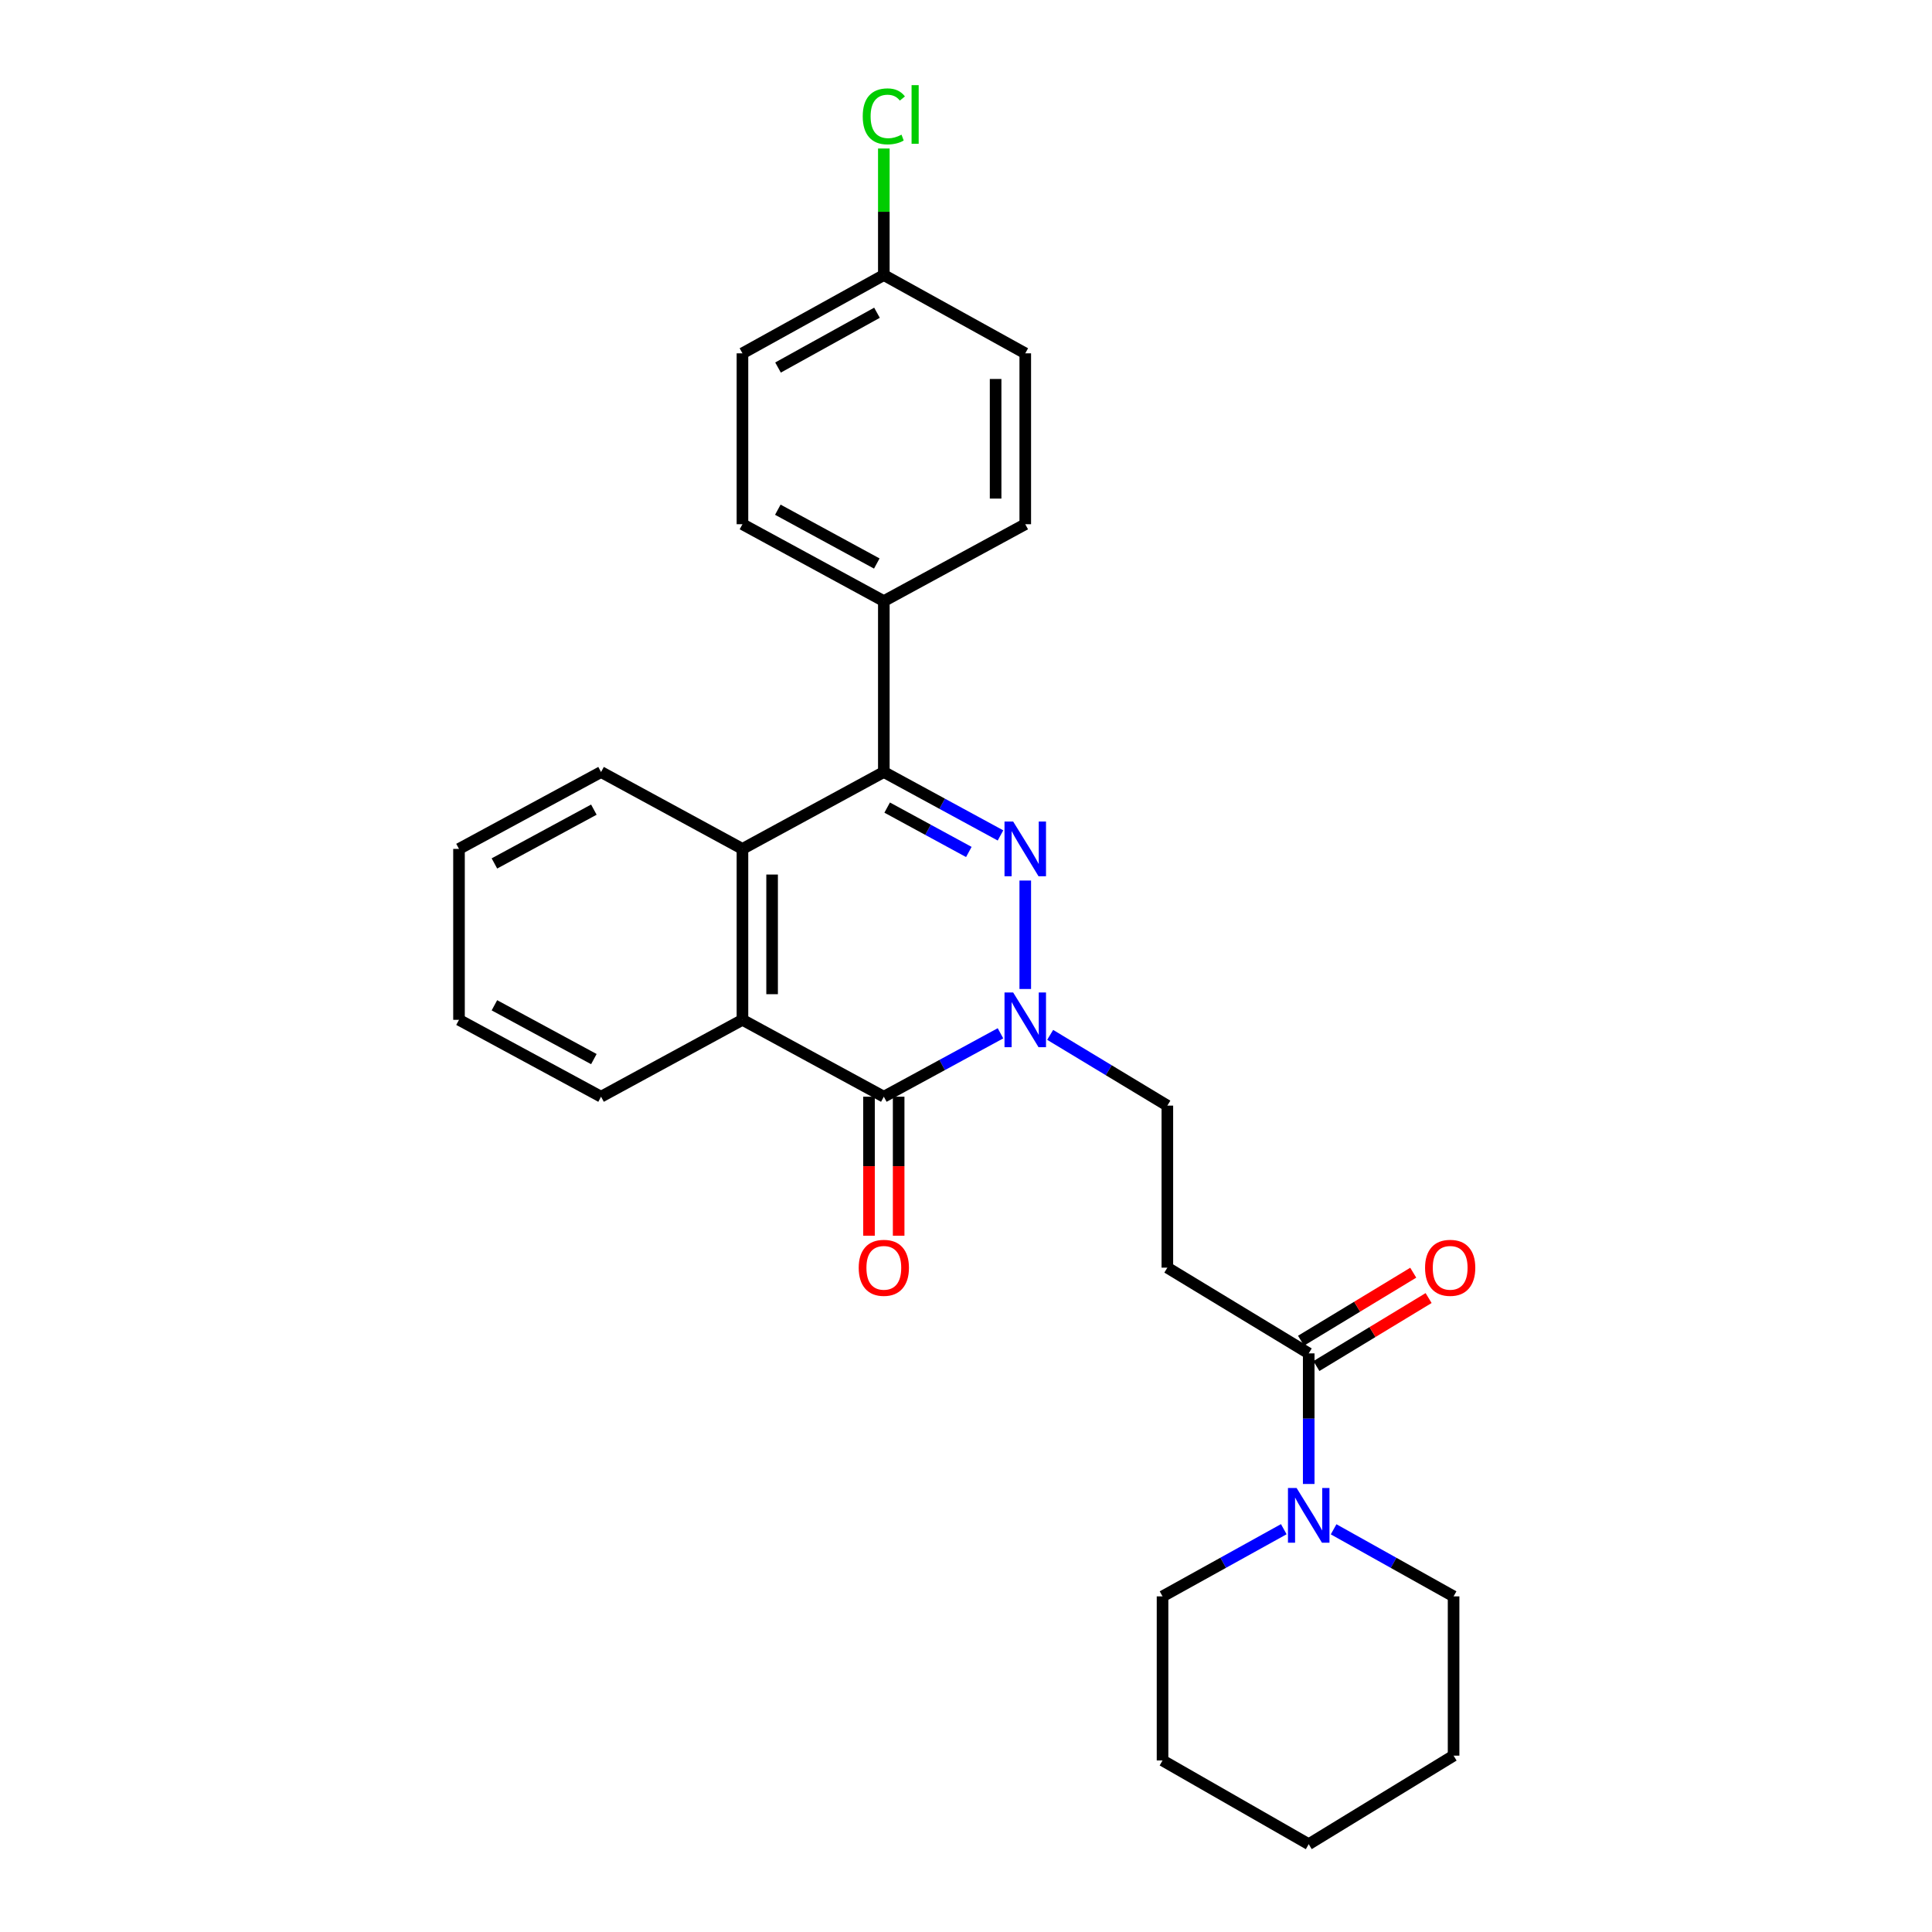 <?xml version='1.0' encoding='iso-8859-1'?>
<svg version='1.1' baseProfile='full'
              xmlns='http://www.w3.org/2000/svg'
                      xmlns:rdkit='http://www.rdkit.org/xml'
                      xmlns:xlink='http://www.w3.org/1999/xlink'
                  xml:space='preserve'
width='1000px' height='1000px' viewBox='0 0 1000 1000'>
<!-- END OF HEADER -->
<rect style='opacity:1.0;fill:#FFFFFF;stroke:none' width='1000' height='1000' x='0' y='0'> </rect>
<path class='bond-0' d='M 530.673,455.762 L 530.673,511.901' style='fill:none;fill-rule:evenodd;stroke:#0000FF;stroke-width:6px;stroke-linecap:butt;stroke-linejoin:miter;stroke-opacity:1' />
<path class='bond-2' d='M 517.85,432.42 L 487.659,416.01' style='fill:none;fill-rule:evenodd;stroke:#0000FF;stroke-width:6px;stroke-linecap:butt;stroke-linejoin:miter;stroke-opacity:1' />
<path class='bond-2' d='M 487.659,416.01 L 457.469,399.599' style='fill:none;fill-rule:evenodd;stroke:#000000;stroke-width:6px;stroke-linecap:butt;stroke-linejoin:miter;stroke-opacity:1' />
<path class='bond-2' d='M 501.464,440.98 L 480.33,429.493' style='fill:none;fill-rule:evenodd;stroke:#0000FF;stroke-width:6px;stroke-linecap:butt;stroke-linejoin:miter;stroke-opacity:1' />
<path class='bond-2' d='M 480.33,429.493 L 459.197,418.006' style='fill:none;fill-rule:evenodd;stroke:#000000;stroke-width:6px;stroke-linecap:butt;stroke-linejoin:miter;stroke-opacity:1' />
<path class='bond-1' d='M 517.85,534.834 L 487.659,551.244' style='fill:none;fill-rule:evenodd;stroke:#0000FF;stroke-width:6px;stroke-linecap:butt;stroke-linejoin:miter;stroke-opacity:1' />
<path class='bond-1' d='M 487.659,551.244 L 457.469,567.654' style='fill:none;fill-rule:evenodd;stroke:#000000;stroke-width:6px;stroke-linecap:butt;stroke-linejoin:miter;stroke-opacity:1' />
<path class='bond-8' d='M 543.561,535.645 L 573.889,553.956' style='fill:none;fill-rule:evenodd;stroke:#0000FF;stroke-width:6px;stroke-linecap:butt;stroke-linejoin:miter;stroke-opacity:1' />
<path class='bond-8' d='M 573.889,553.956 L 604.218,572.267' style='fill:none;fill-rule:evenodd;stroke:#000000;stroke-width:6px;stroke-linecap:butt;stroke-linejoin:miter;stroke-opacity:1' />
<path class='bond-10' d='M 449.796,567.654 L 449.796,603.63' style='fill:none;fill-rule:evenodd;stroke:#000000;stroke-width:6px;stroke-linecap:butt;stroke-linejoin:miter;stroke-opacity:1' />
<path class='bond-10' d='M 449.796,603.63 L 449.796,639.605' style='fill:none;fill-rule:evenodd;stroke:#FF0000;stroke-width:6px;stroke-linecap:butt;stroke-linejoin:miter;stroke-opacity:1' />
<path class='bond-10' d='M 465.142,567.654 L 465.142,603.63' style='fill:none;fill-rule:evenodd;stroke:#000000;stroke-width:6px;stroke-linecap:butt;stroke-linejoin:miter;stroke-opacity:1' />
<path class='bond-10' d='M 465.142,603.63 L 465.142,639.605' style='fill:none;fill-rule:evenodd;stroke:#FF0000;stroke-width:6px;stroke-linecap:butt;stroke-linejoin:miter;stroke-opacity:1' />
<path class='bond-27' d='M 457.469,567.654 L 384.291,527.864' style='fill:none;fill-rule:evenodd;stroke:#000000;stroke-width:6px;stroke-linecap:butt;stroke-linejoin:miter;stroke-opacity:1' />
<path class='bond-4' d='M 457.469,399.599 L 384.291,439.39' style='fill:none;fill-rule:evenodd;stroke:#000000;stroke-width:6px;stroke-linecap:butt;stroke-linejoin:miter;stroke-opacity:1' />
<path class='bond-9' d='M 457.469,399.599 L 457.469,311.125' style='fill:none;fill-rule:evenodd;stroke:#000000;stroke-width:6px;stroke-linecap:butt;stroke-linejoin:miter;stroke-opacity:1' />
<path class='bond-3' d='M 384.291,527.864 L 384.291,439.39' style='fill:none;fill-rule:evenodd;stroke:#000000;stroke-width:6px;stroke-linecap:butt;stroke-linejoin:miter;stroke-opacity:1' />
<path class='bond-3' d='M 399.637,514.593 L 399.637,452.661' style='fill:none;fill-rule:evenodd;stroke:#000000;stroke-width:6px;stroke-linecap:butt;stroke-linejoin:miter;stroke-opacity:1' />
<path class='bond-18' d='M 384.291,527.864 L 311.104,567.654' style='fill:none;fill-rule:evenodd;stroke:#000000;stroke-width:6px;stroke-linecap:butt;stroke-linejoin:miter;stroke-opacity:1' />
<path class='bond-19' d='M 384.291,439.39 L 311.104,399.599' style='fill:none;fill-rule:evenodd;stroke:#000000;stroke-width:6px;stroke-linecap:butt;stroke-linejoin:miter;stroke-opacity:1' />
<path class='bond-5' d='M 677.388,700.506 L 604.218,656.137' style='fill:none;fill-rule:evenodd;stroke:#000000;stroke-width:6px;stroke-linecap:butt;stroke-linejoin:miter;stroke-opacity:1' />
<path class='bond-6' d='M 677.388,700.506 L 677.388,734.304' style='fill:none;fill-rule:evenodd;stroke:#000000;stroke-width:6px;stroke-linecap:butt;stroke-linejoin:miter;stroke-opacity:1' />
<path class='bond-6' d='M 677.388,734.304 L 677.388,768.102' style='fill:none;fill-rule:evenodd;stroke:#0000FF;stroke-width:6px;stroke-linecap:butt;stroke-linejoin:miter;stroke-opacity:1' />
<path class='bond-11' d='M 681.364,707.068 L 710.405,689.471' style='fill:none;fill-rule:evenodd;stroke:#000000;stroke-width:6px;stroke-linecap:butt;stroke-linejoin:miter;stroke-opacity:1' />
<path class='bond-11' d='M 710.405,689.471 L 739.445,671.874' style='fill:none;fill-rule:evenodd;stroke:#FF0000;stroke-width:6px;stroke-linecap:butt;stroke-linejoin:miter;stroke-opacity:1' />
<path class='bond-11' d='M 673.411,693.943 L 702.451,676.346' style='fill:none;fill-rule:evenodd;stroke:#000000;stroke-width:6px;stroke-linecap:butt;stroke-linejoin:miter;stroke-opacity:1' />
<path class='bond-11' d='M 702.451,676.346 L 731.492,658.749' style='fill:none;fill-rule:evenodd;stroke:#FF0000;stroke-width:6px;stroke-linecap:butt;stroke-linejoin:miter;stroke-opacity:1' />
<path class='bond-20' d='M 690.275,791.564 L 721.324,808.922' style='fill:none;fill-rule:evenodd;stroke:#0000FF;stroke-width:6px;stroke-linecap:butt;stroke-linejoin:miter;stroke-opacity:1' />
<path class='bond-20' d='M 721.324,808.922 L 752.373,826.281' style='fill:none;fill-rule:evenodd;stroke:#000000;stroke-width:6px;stroke-linecap:butt;stroke-linejoin:miter;stroke-opacity:1' />
<path class='bond-21' d='M 664.485,791.508 L 633.107,808.894' style='fill:none;fill-rule:evenodd;stroke:#0000FF;stroke-width:6px;stroke-linecap:butt;stroke-linejoin:miter;stroke-opacity:1' />
<path class='bond-21' d='M 633.107,808.894 L 601.728,826.281' style='fill:none;fill-rule:evenodd;stroke:#000000;stroke-width:6px;stroke-linecap:butt;stroke-linejoin:miter;stroke-opacity:1' />
<path class='bond-7' d='M 604.218,656.137 L 604.218,572.267' style='fill:none;fill-rule:evenodd;stroke:#000000;stroke-width:6px;stroke-linecap:butt;stroke-linejoin:miter;stroke-opacity:1' />
<path class='bond-12' d='M 457.469,311.125 L 384.291,271.335' style='fill:none;fill-rule:evenodd;stroke:#000000;stroke-width:6px;stroke-linecap:butt;stroke-linejoin:miter;stroke-opacity:1' />
<path class='bond-12' d='M 453.823,291.674 L 402.599,263.821' style='fill:none;fill-rule:evenodd;stroke:#000000;stroke-width:6px;stroke-linecap:butt;stroke-linejoin:miter;stroke-opacity:1' />
<path class='bond-13' d='M 457.469,311.125 L 530.673,271.335' style='fill:none;fill-rule:evenodd;stroke:#000000;stroke-width:6px;stroke-linecap:butt;stroke-linejoin:miter;stroke-opacity:1' />
<path class='bond-15' d='M 384.291,271.335 L 384.291,182.886' style='fill:none;fill-rule:evenodd;stroke:#000000;stroke-width:6px;stroke-linecap:butt;stroke-linejoin:miter;stroke-opacity:1' />
<path class='bond-16' d='M 530.673,271.335 L 530.673,182.886' style='fill:none;fill-rule:evenodd;stroke:#000000;stroke-width:6px;stroke-linecap:butt;stroke-linejoin:miter;stroke-opacity:1' />
<path class='bond-16' d='M 515.326,258.067 L 515.326,196.154' style='fill:none;fill-rule:evenodd;stroke:#000000;stroke-width:6px;stroke-linecap:butt;stroke-linejoin:miter;stroke-opacity:1' />
<path class='bond-14' d='M 457.469,142.371 L 530.673,182.886' style='fill:none;fill-rule:evenodd;stroke:#000000;stroke-width:6px;stroke-linecap:butt;stroke-linejoin:miter;stroke-opacity:1' />
<path class='bond-17' d='M 457.469,142.371 L 457.469,109.62' style='fill:none;fill-rule:evenodd;stroke:#000000;stroke-width:6px;stroke-linecap:butt;stroke-linejoin:miter;stroke-opacity:1' />
<path class='bond-17' d='M 457.469,109.62 L 457.469,76.869' style='fill:none;fill-rule:evenodd;stroke:#00CC00;stroke-width:6px;stroke-linecap:butt;stroke-linejoin:miter;stroke-opacity:1' />
<path class='bond-28' d='M 457.469,142.371 L 384.291,182.886' style='fill:none;fill-rule:evenodd;stroke:#000000;stroke-width:6px;stroke-linecap:butt;stroke-linejoin:miter;stroke-opacity:1' />
<path class='bond-28' d='M 453.926,161.875 L 402.701,190.235' style='fill:none;fill-rule:evenodd;stroke:#000000;stroke-width:6px;stroke-linecap:butt;stroke-linejoin:miter;stroke-opacity:1' />
<path class='bond-29' d='M 311.104,567.654 L 237.576,527.864' style='fill:none;fill-rule:evenodd;stroke:#000000;stroke-width:6px;stroke-linecap:butt;stroke-linejoin:miter;stroke-opacity:1' />
<path class='bond-29' d='M 307.379,548.189 L 255.909,520.335' style='fill:none;fill-rule:evenodd;stroke:#000000;stroke-width:6px;stroke-linecap:butt;stroke-linejoin:miter;stroke-opacity:1' />
<path class='bond-23' d='M 311.104,399.599 L 237.576,439.39' style='fill:none;fill-rule:evenodd;stroke:#000000;stroke-width:6px;stroke-linecap:butt;stroke-linejoin:miter;stroke-opacity:1' />
<path class='bond-23' d='M 307.379,419.065 L 255.909,446.918' style='fill:none;fill-rule:evenodd;stroke:#000000;stroke-width:6px;stroke-linecap:butt;stroke-linejoin:miter;stroke-opacity:1' />
<path class='bond-24' d='M 752.373,826.281 L 752.373,908.718' style='fill:none;fill-rule:evenodd;stroke:#000000;stroke-width:6px;stroke-linecap:butt;stroke-linejoin:miter;stroke-opacity:1' />
<path class='bond-25' d='M 601.728,826.281 L 601.728,911.208' style='fill:none;fill-rule:evenodd;stroke:#000000;stroke-width:6px;stroke-linecap:butt;stroke-linejoin:miter;stroke-opacity:1' />
<path class='bond-22' d='M 237.576,527.864 L 237.576,439.39' style='fill:none;fill-rule:evenodd;stroke:#000000;stroke-width:6px;stroke-linecap:butt;stroke-linejoin:miter;stroke-opacity:1' />
<path class='bond-30' d='M 752.373,908.718 L 677.388,954.545' style='fill:none;fill-rule:evenodd;stroke:#000000;stroke-width:6px;stroke-linecap:butt;stroke-linejoin:miter;stroke-opacity:1' />
<path class='bond-26' d='M 601.728,911.208 L 677.388,954.545' style='fill:none;fill-rule:evenodd;stroke:#000000;stroke-width:6px;stroke-linecap:butt;stroke-linejoin:miter;stroke-opacity:1' />
<path  class='atom-0' d='M 524.413 425.23
L 533.693 440.23
Q 534.613 441.71, 536.093 444.39
Q 537.573 447.07, 537.653 447.23
L 537.653 425.23
L 541.413 425.23
L 541.413 453.55
L 537.533 453.55
L 527.573 437.15
Q 526.413 435.23, 525.173 433.03
Q 523.973 430.83, 523.613 430.15
L 523.613 453.55
L 519.933 453.55
L 519.933 425.23
L 524.413 425.23
' fill='#0000FF'/>
<path  class='atom-1' d='M 524.413 513.704
L 533.693 528.704
Q 534.613 530.184, 536.093 532.864
Q 537.573 535.544, 537.653 535.704
L 537.653 513.704
L 541.413 513.704
L 541.413 542.024
L 537.533 542.024
L 527.573 525.624
Q 526.413 523.704, 525.173 521.504
Q 523.973 519.304, 523.613 518.624
L 523.613 542.024
L 519.933 542.024
L 519.933 513.704
L 524.413 513.704
' fill='#0000FF'/>
<path  class='atom-7' d='M 671.128 770.199
L 680.408 785.199
Q 681.328 786.679, 682.808 789.359
Q 684.288 792.039, 684.368 792.199
L 684.368 770.199
L 688.128 770.199
L 688.128 798.519
L 684.248 798.519
L 674.288 782.119
Q 673.128 780.199, 671.888 777.999
Q 670.688 775.799, 670.328 775.119
L 670.328 798.519
L 666.648 798.519
L 666.648 770.199
L 671.128 770.199
' fill='#0000FF'/>
<path  class='atom-11' d='M 444.469 656.217
Q 444.469 649.417, 447.829 645.617
Q 451.189 641.817, 457.469 641.817
Q 463.749 641.817, 467.109 645.617
Q 470.469 649.417, 470.469 656.217
Q 470.469 663.097, 467.069 667.017
Q 463.669 670.897, 457.469 670.897
Q 451.229 670.897, 447.829 667.017
Q 444.469 663.137, 444.469 656.217
M 457.469 667.697
Q 461.789 667.697, 464.109 664.817
Q 466.469 661.897, 466.469 656.217
Q 466.469 650.657, 464.109 647.857
Q 461.789 645.017, 457.469 645.017
Q 453.149 645.017, 450.789 647.817
Q 448.469 650.617, 448.469 656.217
Q 448.469 661.937, 450.789 664.817
Q 453.149 667.697, 457.469 667.697
' fill='#FF0000'/>
<path  class='atom-12' d='M 737.609 656.217
Q 737.609 649.417, 740.969 645.617
Q 744.329 641.817, 750.609 641.817
Q 756.889 641.817, 760.249 645.617
Q 763.609 649.417, 763.609 656.217
Q 763.609 663.097, 760.209 667.017
Q 756.809 670.897, 750.609 670.897
Q 744.369 670.897, 740.969 667.017
Q 737.609 663.137, 737.609 656.217
M 750.609 667.697
Q 754.929 667.697, 757.249 664.817
Q 759.609 661.897, 759.609 656.217
Q 759.609 650.657, 757.249 647.857
Q 754.929 645.017, 750.609 645.017
Q 746.289 645.017, 743.929 647.817
Q 741.609 650.617, 741.609 656.217
Q 741.609 661.937, 743.929 664.817
Q 746.289 667.697, 750.609 667.697
' fill='#FF0000'/>
<path  class='atom-18' d='M 446.549 60.231
Q 446.549 53.191, 449.829 49.511
Q 453.149 45.791, 459.429 45.791
Q 465.269 45.791, 468.389 49.911
L 465.749 52.071
Q 463.469 49.071, 459.429 49.071
Q 455.149 49.071, 452.869 51.951
Q 450.629 54.791, 450.629 60.231
Q 450.629 65.831, 452.949 68.711
Q 455.309 71.591, 459.869 71.591
Q 462.989 71.591, 466.629 69.711
L 467.749 72.711
Q 466.269 73.671, 464.029 74.231
Q 461.789 74.791, 459.309 74.791
Q 453.149 74.791, 449.829 71.031
Q 446.549 67.271, 446.549 60.231
' fill='#00CC00'/>
<path  class='atom-18' d='M 471.829 44.071
L 475.509 44.071
L 475.509 74.431
L 471.829 74.431
L 471.829 44.071
' fill='#00CC00'/>
</svg>
